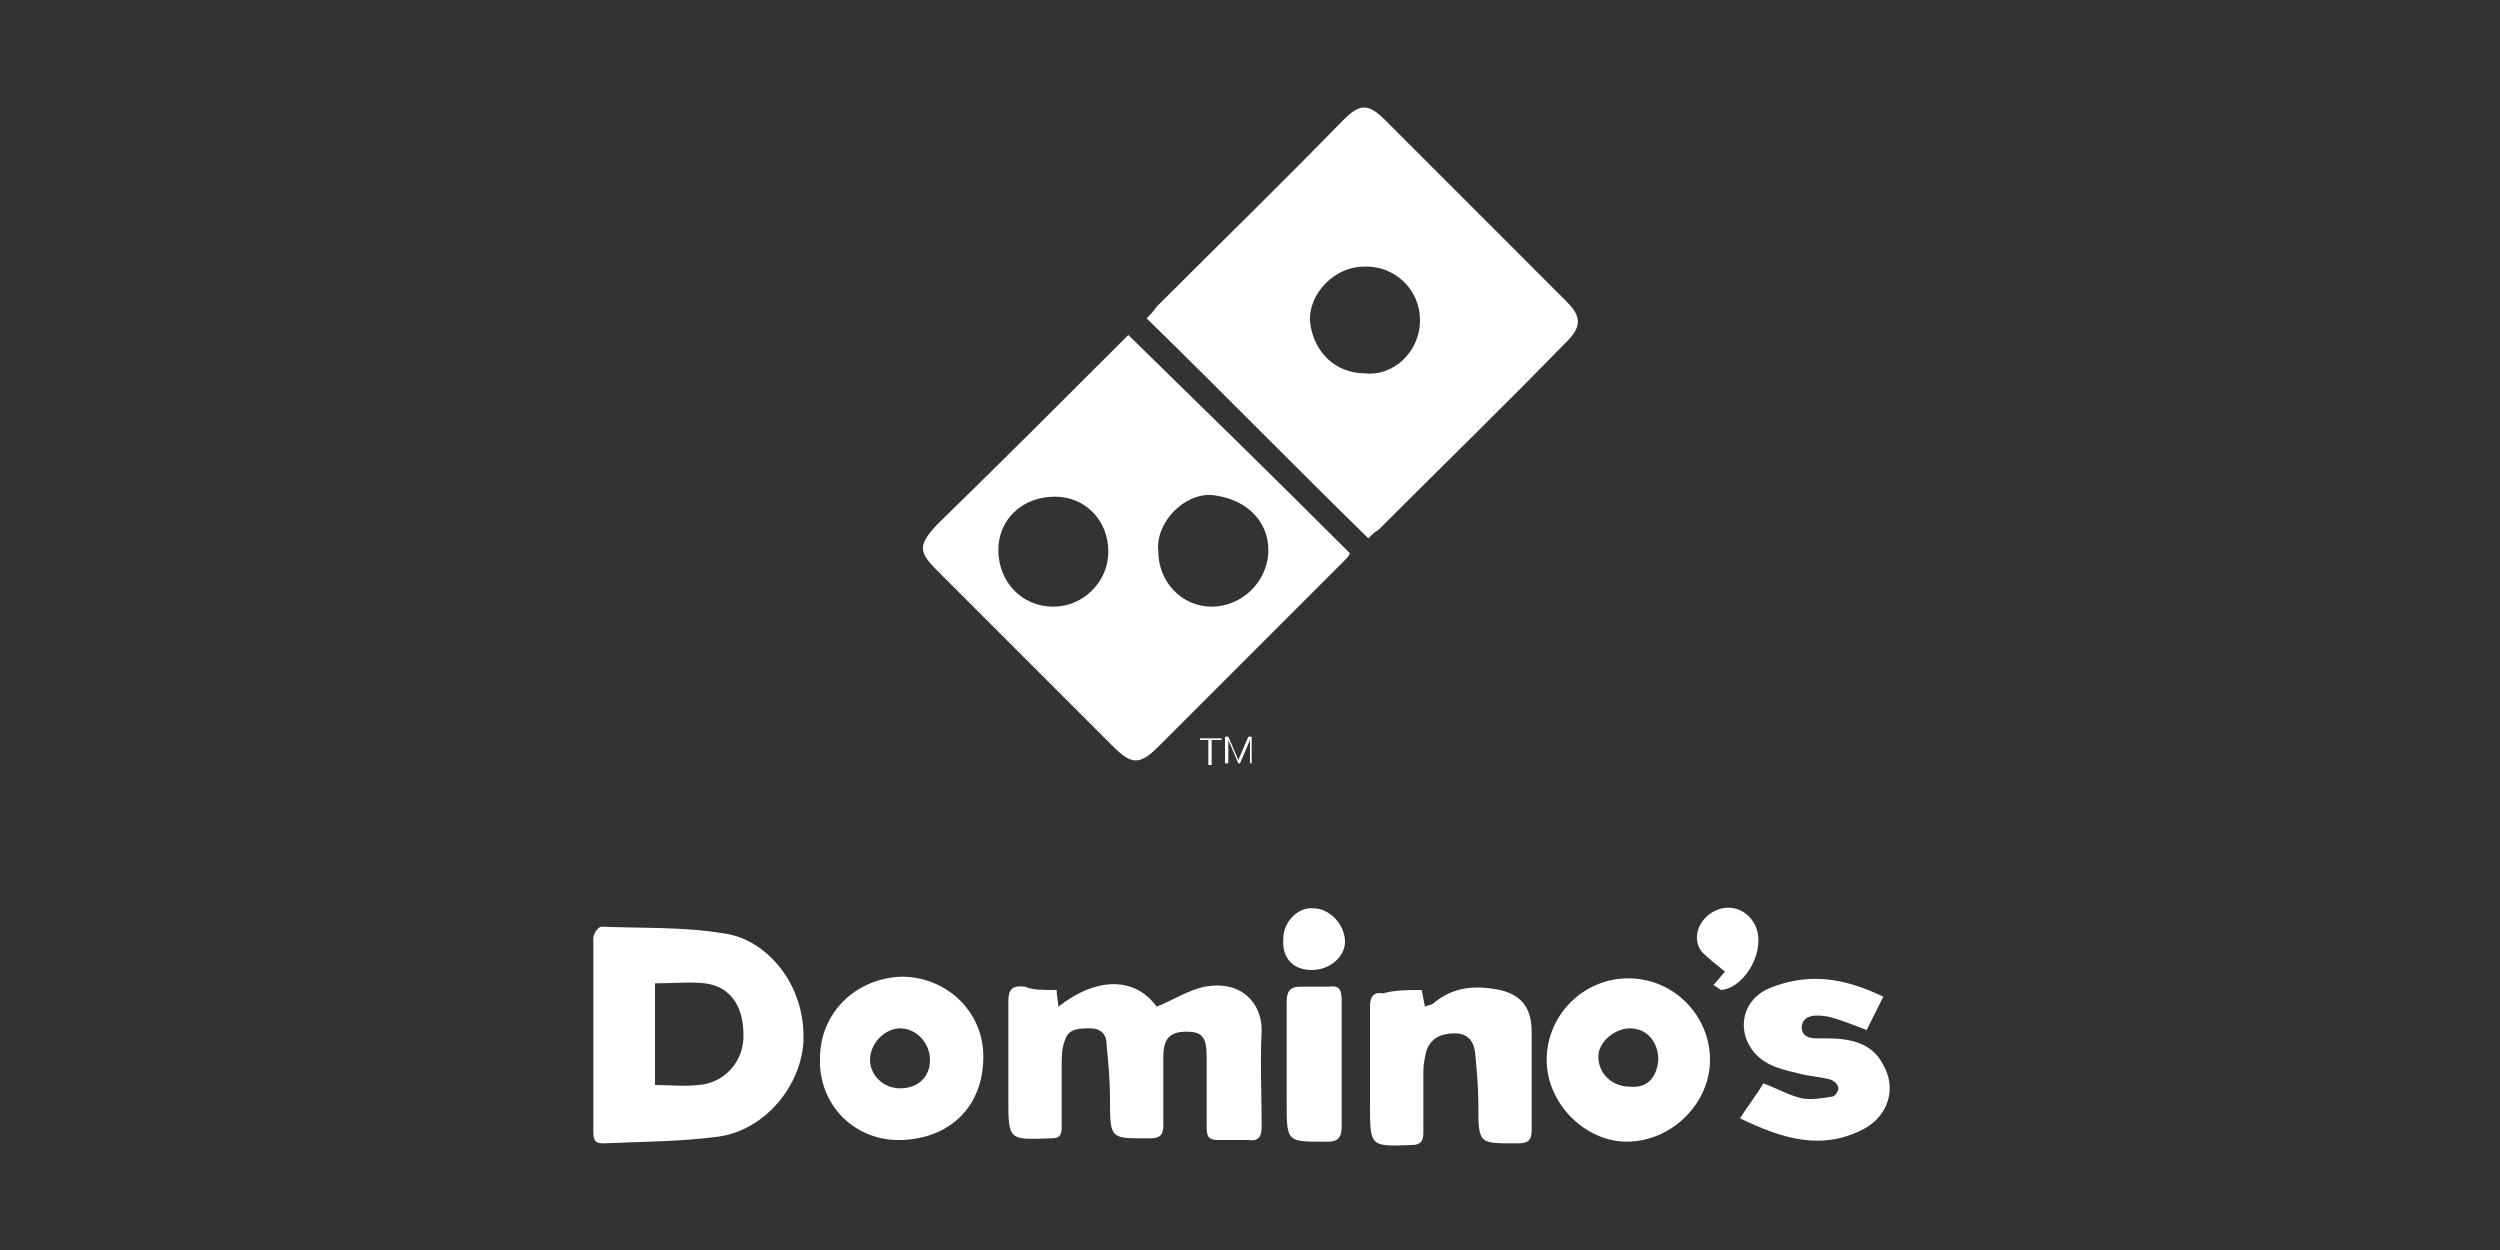 <?xml version="1.0" encoding="utf-8"?>
<!-- Generator: Adobe Illustrator 25.4.1, SVG Export Plug-In . SVG Version: 6.00 Build 0)  -->
<svg version="1.1" id="Layer_1" xmlns="http://www.w3.org/2000/svg" xmlns:xlink="http://www.w3.org/1999/xlink" x="0px" y="0px"
	 viewBox="0 0 150 75" style="enable-background:new 0 0 150 75;" xml:space="preserve">
<rect x="0" y="0" width="150" height="75" fill="#333333" stroke="none"/>
<style type="text/css">
	.st0{fill:#FFFFFF;}
</style>
<g>
	<g>
		<path class="st0" d="M82.1,32.3c-4.5-4.4-8.8-8.8-13.3-13.2c0.2-0.2,0.4-0.4,0.6-0.7c3.7-3.7,7.5-7.4,11.2-11.2c1-1,1.5-1,2.5,0
			c3.6,3.6,7.2,7.2,10.9,10.9c0.9,0.9,0.9,1.5,0,2.4c-3.7,3.8-7.5,7.5-11.3,11.3C82.5,31.9,82.3,32.1,82.1,32.3z M81.9,22.4
			c1.6,0.2,3.3-1.2,3.3-3.2c0-1.8-1.5-3.3-3.4-3.2c-1.7,0-3.3,1.6-3.2,3.3C78.8,21.1,80.1,22.4,81.9,22.4z"/>
	</g>
	<g>
		<path class="st0" d="M67.7,20.1c4.5,4.4,8.9,8.7,13.3,13.1c-0.1,0.2-0.2,0.3-0.3,0.4c-3.7,3.7-7.5,7.5-11.2,11.2
			c-1.1,1.1-1.6,1.1-2.7,0c-3.5-3.5-7.1-7.1-10.6-10.6c-1.1-1.1-1.1-1.5,0-2.7C60,27.8,63.8,24,67.7,20.1
			C67.7,20.1,67.8,20.1,67.7,20.1z M59.9,33c0,1.9,1.4,3.4,3.3,3.4c1.8,0,3.3-1.5,3.3-3.3c0-1.9-1.4-3.3-3.2-3.3
			C61.3,29.8,59.9,31.2,59.9,33z M69.5,33.1c0,1.8,1.4,3.3,3.2,3.3c1.8,0,3.4-1.5,3.4-3.4c0-1.8-1.4-3.1-3.4-3.3
			C71,29.6,69.3,31.4,69.5,33.1z"/>
	</g>
	<g>
		<path class="st0" d="M35.6,62c0-1.9,0-3.8,0-5.7c0-0.3,0.3-0.7,0.5-0.7c2.4,0.1,4.9,0,7.3,0.4c2.5,0.3,5,3,4.8,6.6
			c-0.2,2.6-2.3,5.2-5.1,5.6c-2.3,0.3-4.6,0.3-6.9,0.4c-0.6,0-0.6-0.3-0.6-0.8C35.6,65.8,35.6,63.9,35.6,62z M39.3,65.1
			c0.9,0,1.7,0.1,2.6,0c1.5-0.1,2.6-1.3,2.7-2.7c0.1-1.9-0.7-3.2-2.3-3.4c-0.9-0.1-1.9,0-3,0C39.3,61,39.3,63,39.3,65.1z"/>
	</g>
	<g>
		<path class="st0" d="M63.4,59.4c0,0.4,0.1,0.7,0.1,1c2.3-1.8,4.6-1.8,5.9,0c1-0.4,1.9-1,2.9-1.2c2.2-0.4,3.4,1,3.4,2.6
			c-0.1,1.9,0,3.9,0,5.8c0,0.6-0.2,0.9-0.8,0.8c-0.6,0-1.2,0-1.8,0c-0.6,0-0.7-0.2-0.7-0.8c0-1.4,0-2.8,0-4.2c0-1.2-0.3-1.5-1.2-1.5
			c-1,0-1.4,0.4-1.4,1.5c0,1.4,0,2.8,0,4.1c0,0.6-0.2,0.8-0.8,0.8c-2.4,0-2.4,0.1-2.4-2.4c0-1.1-0.1-2.1-0.2-3.2c0-0.6-0.3-1-1-1
			c-0.6,0-1.3,0-1.5,0.7c-0.2,0.5-0.2,1-0.2,1.5c0,1.2,0,2.5,0,3.7c0,0.5-0.1,0.7-0.6,0.7c0,0-0.1,0-0.1,0c-2.5,0.1-2.5,0.1-2.5-2.4
			c0-1.9,0-3.9,0-5.8c0-0.7,0.2-1,1-0.9C61.9,59.4,62.6,59.4,63.4,59.4z"/>
	</g>
	<g>
		<path class="st0" d="M85.3,59.4c0.1,0.4,0.1,0.6,0.2,1c0.2-0.1,0.4-0.1,0.5-0.2c1.2-1,2.5-1.1,4-0.8c1.3,0.3,1.9,1.1,1.9,2.5
			c0,2,0,3.9,0,5.9c0,0.6-0.2,0.8-0.8,0.8c-2.4,0-2.4,0.1-2.4-2.4c0-1-0.1-2.1-0.2-3.1c-0.1-0.7-0.5-1.1-1.2-1.1
			c-0.7,0-1.4,0.2-1.7,1c-0.1,0.4-0.2,0.8-0.2,1.3c0,1.2,0,2.5,0,3.7c0,0.5-0.2,0.7-0.7,0.7c-2.5,0.1-2.5,0.1-2.5-2.4
			c0-2,0-3.9,0-5.9c0-0.6,0.2-0.9,0.8-0.8C83.7,59.4,84.4,59.4,85.3,59.4z"/>
	</g>
	<g>
		<path class="st0" d="M97.7,58.7c2.7,0,4.9,2.2,4.9,4.9c0,2.6-2.3,4.9-5,4.9c-2.5,0-4.8-2.3-4.8-4.9C92.8,60.9,95,58.7,97.7,58.7z
			 M99.5,63.6c0-1.1-0.7-1.9-1.7-1.9c-0.9,0-1.9,0.8-1.9,1.7c0,1,0.8,1.8,1.9,1.8C98.8,65.3,99.4,64.7,99.5,63.6z"/>
	</g>
	<g>
		<path class="st0" d="M49.2,63.5c0-2.7,2.1-4.8,4.9-4.9c2.6,0,4.9,2,4.9,4.8c0,3-2,4.9-4.9,5C51.3,68.5,49.1,66.3,49.2,63.5z
			 M54,65.3c1.1,0,1.8-0.7,1.8-1.7c0-1-0.8-1.9-1.8-1.9c-0.9,0-1.8,0.9-1.8,1.9C52.2,64.5,53,65.3,54,65.3z"/>
	</g>
	<g>
		<path class="st0" d="M113,59.8c-0.4,0.8-0.7,1.4-1,2c-0.8-0.3-1.5-0.6-2.3-0.8c-0.6-0.1-1.5-0.2-1.6,0.6c0,0.8,0.8,0.7,1.4,0.7
			c1.4,0,2.8,0.2,3.5,1.6c0.8,1.4,0.3,3-1.1,3.8c-2.6,1.4-5,0.6-7.5-0.6c0.5-0.8,1-1.4,1.4-2.1c0.8,0.3,1.5,0.7,2.3,0.9
			c0.6,0.1,1.2,0,1.8-0.1c0.2,0,0.4-0.3,0.4-0.5c0-0.2-0.2-0.4-0.4-0.5c-0.6-0.2-1.3-0.2-2-0.4c-1.3-0.3-2.5-0.6-3.1-2
			c-0.5-1.3,0.1-2.7,1.6-3.2C108.8,58.3,110.9,58.8,113,59.8z"/>
	</g>
	<g>
		<path class="st0" d="M80.5,63.9c0,1.2,0,2.5,0,3.7c0,0.6-0.2,0.9-0.8,0.9c-2.5,0-2.5,0.1-2.5-2.4c0-2,0-4,0-6
			c0-0.6,0.2-0.9,0.8-0.9c0.6,0,1.2,0,1.7,0c0.7-0.1,0.8,0.2,0.8,0.9C80.5,61.3,80.5,62.6,80.5,63.9z"/>
	</g>
	<g>
		<path class="st0" d="M102.8,59.1c0.3-0.3,0.5-0.6,0.7-0.8c-0.5-0.4-1-0.8-1.4-1.2c-0.6-0.8-0.2-1.9,0.7-2.4c0.9-0.5,2-0.2,2.5,0.8
			c0.7,1.4-0.5,3.7-2,3.9C103.2,59.4,103,59.2,102.8,59.1z"/>
	</g>
	<g>
		<path class="st0" d="M78.7,58.2c-1.1,0-1.8-0.7-1.7-1.9c0-1,0.9-1.9,1.8-1.8c1,0,1.9,1,1.9,2C80.7,57.4,79.8,58.2,78.7,58.2z"/>
	</g>
	<g>
		<path class="st0" d="M114.4,59.9C114.4,59.9,114.4,60,114.4,59.9C114.4,60,114.4,59.9,114.4,59.9
			C114.4,59.9,114.4,59.9,114.4,59.9C114.4,59.9,114.4,59.9,114.4,59.9z"/>
	</g>
	<g>
		<g>
			<path class="st0" d="M72.6,44.4h-0.6v-0.1h1.3v0.1h-0.6v1.5h-0.2V44.4z"/>
		</g>
		<g>
			<path class="st0" d="M73.5,44.2h0.2l0.6,1.4l0.6-1.4h0.2v1.6H75v-1.4h0l-0.6,1.4h-0.1l-0.6-1.4h0v1.4h-0.2V44.2z"/>
		</g>
	</g>
</g>
</svg>
